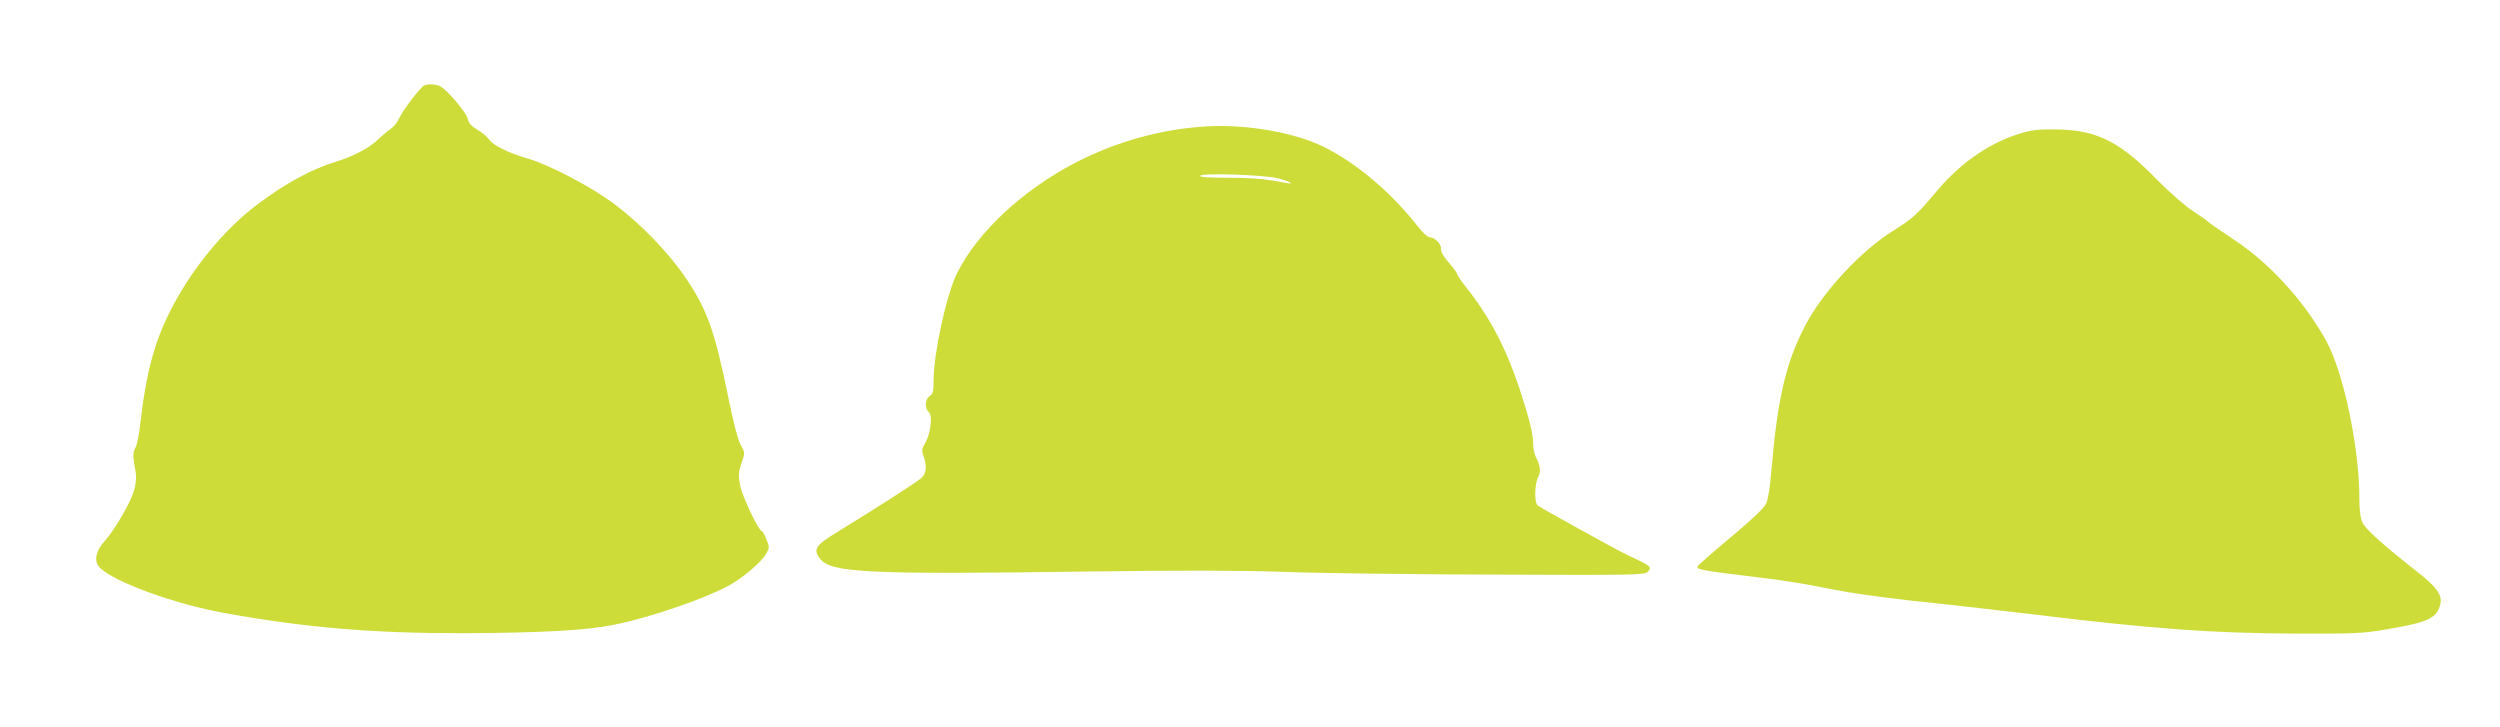 <?xml version="1.0" standalone="no"?>
<!DOCTYPE svg PUBLIC "-//W3C//DTD SVG 20010904//EN"
 "http://www.w3.org/TR/2001/REC-SVG-20010904/DTD/svg10.dtd">
<svg version="1.0" xmlns="http://www.w3.org/2000/svg"
 width="1280pt" height="372pt" viewBox="0 0 1280 372"
 preserveAspectRatio="xMidYMid meet">
<g transform="translate(0,372) scale(0.1,-0.1)"
fill="#cddc39" stroke="none">
<path d="M2173 3283 c-19 -7 -113 -131 -129 -168 -8 -19 -26 -42 -40 -52 -15
-10 -45 -35 -68 -57 -49 -46 -126 -86 -219 -115 -121 -37 -254 -109 -393 -213
-214 -159 -416 -429 -511 -683 -44 -119 -73 -253 -94 -439 -6 -55 -17 -113
-26 -129 -14 -29 -14 -37 3 -134 3 -17 -1 -55 -10 -85 -18 -62 -99 -202 -150
-258 -47 -52 -56 -103 -26 -135 69 -73 381 -187 641 -234 415 -75 766 -104
1224 -103 396 2 625 14 768 43 183 37 454 129 587 200 71 38 170 122 193 164
17 31 17 35 1 74 -9 22 -19 41 -23 41 -16 0 -102 181 -112 236 -9 49 -8 66 7
112 19 53 19 54 -4 95 -14 26 -38 117 -63 242 -69 338 -106 444 -214 606 -85
128 -230 279 -365 381 -119 90 -340 206 -453 238 -94 27 -175 67 -194 97 -9
13 -35 35 -59 49 -31 18 -45 34 -49 56 -7 31 -101 143 -139 165 -21 12 -61 15
-83 6z"/>
<path d="M6180 3073 c-231 -13 -459 -76 -670 -184 -273 -141 -506 -358 -610
-568 -54 -108 -120 -410 -120 -548 0 -57 -3 -70 -20 -81 -24 -15 -27 -64 -4
-82 20 -18 9 -110 -19 -158 -17 -29 -19 -39 -9 -66 19 -50 15 -90 -10 -113
-23 -21 -237 -158 -428 -275 -115 -70 -129 -91 -91 -139 56 -72 245 -81 1381
-65 459 6 757 6 995 -2 187 -7 678 -13 1092 -14 689 -3 754 -2 769 14 21 21
15 29 -38 55 -24 11 -56 27 -73 35 -54 26 -440 239 -452 250 -18 14 -16 109 2
144 15 29 12 59 -11 103 -8 14 -14 44 -14 66 0 54 -21 136 -70 285 -69 207
-152 366 -271 516 -27 34 -49 66 -49 72 0 5 -19 31 -42 57 -27 31 -42 56 -40
70 3 24 -31 60 -58 60 -10 0 -38 26 -62 57 -156 200 -373 372 -553 437 -152
55 -356 84 -525 74z m363 -266 c63 -16 93 -34 37 -23 -94 19 -167 26 -298 26
-96 0 -141 3 -137 10 10 16 326 5 398 -13z"/>
<path d="M10359 3041 c-160 -44 -313 -147 -438 -294 -108 -128 -127 -145 -226
-207 -166 -103 -365 -317 -454 -490 -98 -189 -141 -374 -172 -745 -6 -81 -17
-143 -27 -165 -11 -22 -76 -84 -182 -172 -91 -76 -166 -142 -168 -147 -6 -18
6 -20 373 -65 72 -9 197 -29 279 -46 148 -30 331 -55 626 -85 85 -9 281 -32
435 -50 623 -76 921 -97 1350 -99 297 -1 343 1 460 21 220 37 264 58 280 133
10 44 -22 87 -117 161 -172 135 -265 218 -281 252 -12 24 -17 62 -17 124 0
264 -82 652 -172 812 -114 204 -290 396 -476 518 -64 42 -121 82 -127 88 -5 6
-41 31 -80 56 -39 26 -118 95 -180 158 -190 194 -304 253 -505 258 -88 2 -131
-1 -181 -16z"/>
</g>
</svg>
